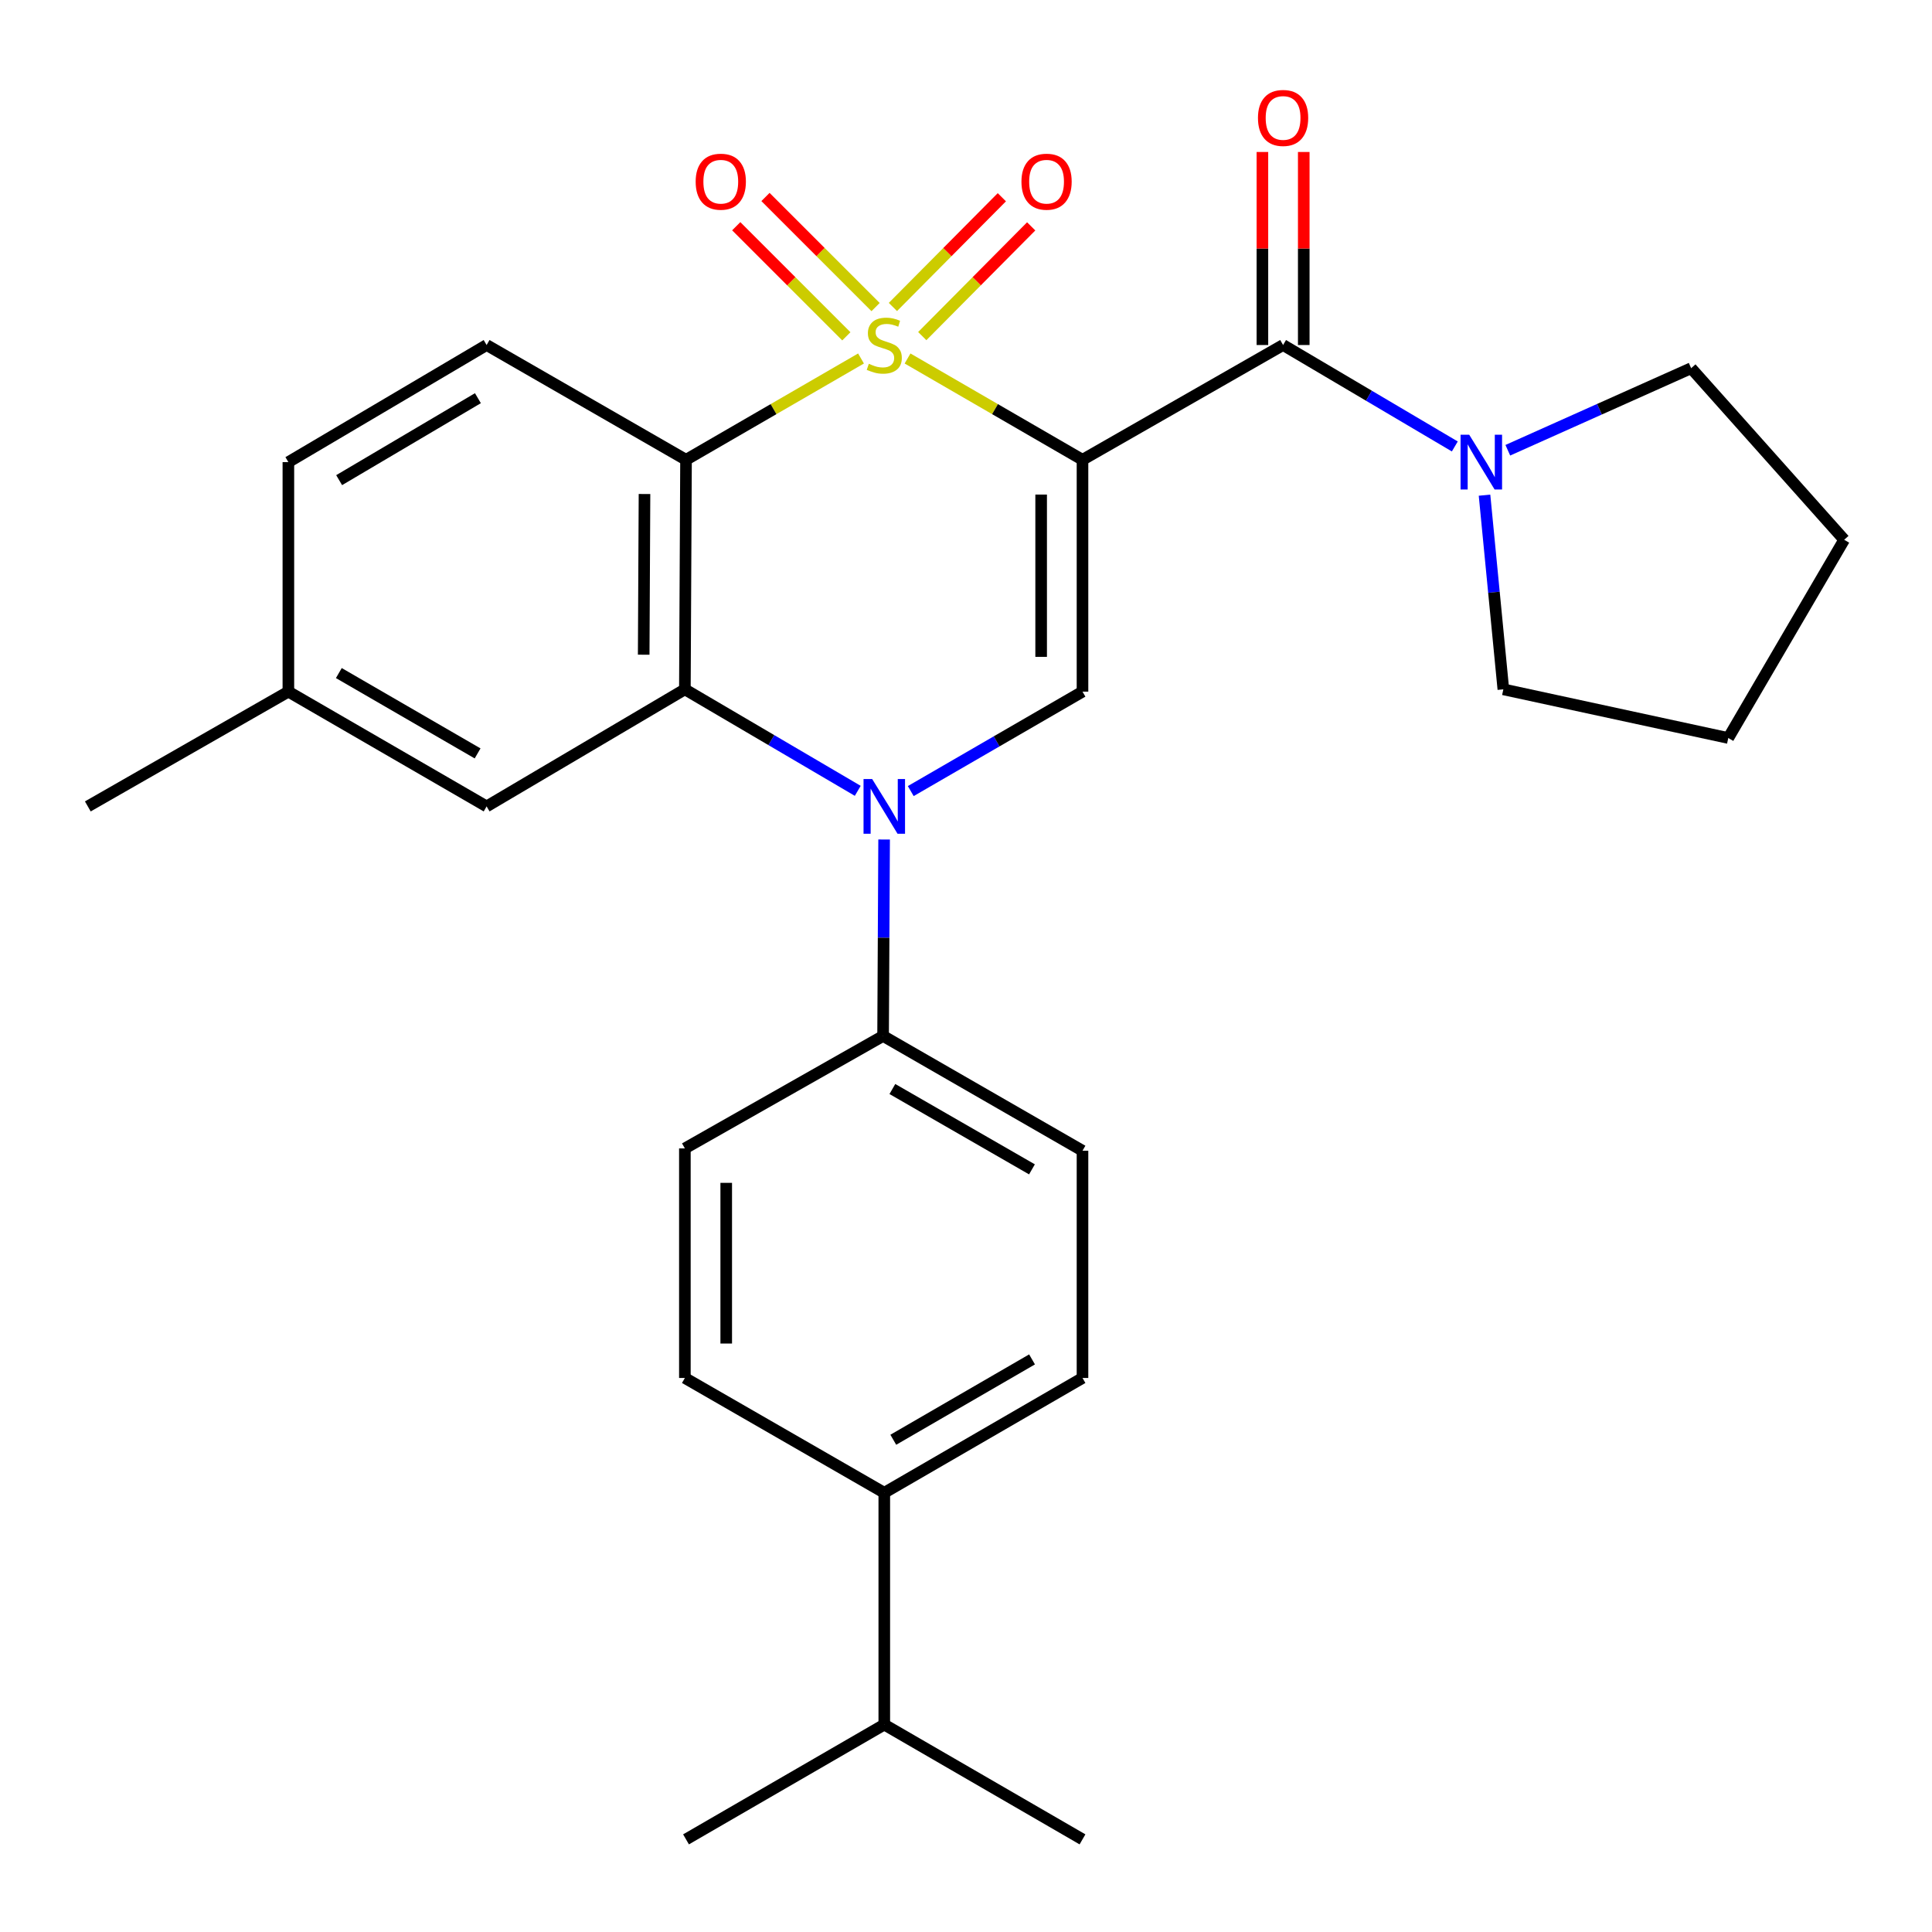 <?xml version='1.0' encoding='iso-8859-1'?>
<svg version='1.1' baseProfile='full'
              xmlns='http://www.w3.org/2000/svg'
                      xmlns:rdkit='http://www.rdkit.org/xml'
                      xmlns:xlink='http://www.w3.org/1999/xlink'
                  xml:space='preserve'
width='1000px' height='1000px' viewBox='0 0 1000 1000'>
<!-- END OF HEADER -->
<rect style='opacity:1.0;fill:#FFFFFF;stroke:none' width='1000' height='1000' x='0' y='0'> </rect>
<path class='bond-0' d='M 469.748,185.553 L 515.023,211.77' style='fill:none;fill-rule:evenodd;stroke:#CCCC00;stroke-width:6px;stroke-linecap:butt;stroke-linejoin:miter;stroke-opacity:1' />
<path class='bond-0' d='M 515.023,211.77 L 560.299,237.986' style='fill:none;fill-rule:evenodd;stroke:#000000;stroke-width:6px;stroke-linecap:butt;stroke-linejoin:miter;stroke-opacity:1' />
<path class='bond-1' d='M 445.659,185.552 L 400.372,211.769' style='fill:none;fill-rule:evenodd;stroke:#CCCC00;stroke-width:6px;stroke-linecap:butt;stroke-linejoin:miter;stroke-opacity:1' />
<path class='bond-1' d='M 400.372,211.769 L 355.084,237.986' style='fill:none;fill-rule:evenodd;stroke:#000000;stroke-width:6px;stroke-linecap:butt;stroke-linejoin:miter;stroke-opacity:1' />
<path class='bond-7' d='M 453.199,158.941 L 424.703,130.449' style='fill:none;fill-rule:evenodd;stroke:#CCCC00;stroke-width:6px;stroke-linecap:butt;stroke-linejoin:miter;stroke-opacity:1' />
<path class='bond-7' d='M 424.703,130.449 L 396.207,101.958' style='fill:none;fill-rule:evenodd;stroke:#FF0000;stroke-width:6px;stroke-linecap:butt;stroke-linejoin:miter;stroke-opacity:1' />
<path class='bond-7' d='M 438.065,174.077 L 409.569,145.585' style='fill:none;fill-rule:evenodd;stroke:#CCCC00;stroke-width:6px;stroke-linecap:butt;stroke-linejoin:miter;stroke-opacity:1' />
<path class='bond-7' d='M 409.569,145.585 L 381.074,117.093' style='fill:none;fill-rule:evenodd;stroke:#FF0000;stroke-width:6px;stroke-linecap:butt;stroke-linejoin:miter;stroke-opacity:1' />
<path class='bond-8' d='M 477.36,173.969 L 505.552,145.569' style='fill:none;fill-rule:evenodd;stroke:#CCCC00;stroke-width:6px;stroke-linecap:butt;stroke-linejoin:miter;stroke-opacity:1' />
<path class='bond-8' d='M 505.552,145.569 L 533.744,117.169' style='fill:none;fill-rule:evenodd;stroke:#FF0000;stroke-width:6px;stroke-linecap:butt;stroke-linejoin:miter;stroke-opacity:1' />
<path class='bond-8' d='M 462.169,158.89 L 490.362,130.49' style='fill:none;fill-rule:evenodd;stroke:#CCCC00;stroke-width:6px;stroke-linecap:butt;stroke-linejoin:miter;stroke-opacity:1' />
<path class='bond-8' d='M 490.362,130.49 L 518.554,102.09' style='fill:none;fill-rule:evenodd;stroke:#FF0000;stroke-width:6px;stroke-linecap:butt;stroke-linejoin:miter;stroke-opacity:1' />
<path class='bond-4' d='M 560.299,237.986 L 560.299,357.99' style='fill:none;fill-rule:evenodd;stroke:#000000;stroke-width:6px;stroke-linecap:butt;stroke-linejoin:miter;stroke-opacity:1' />
<path class='bond-4' d='M 538.895,255.987 L 538.895,339.99' style='fill:none;fill-rule:evenodd;stroke:#000000;stroke-width:6px;stroke-linecap:butt;stroke-linejoin:miter;stroke-opacity:1' />
<path class='bond-5' d='M 560.299,237.986 L 664.12,178.579' style='fill:none;fill-rule:evenodd;stroke:#000000;stroke-width:6px;stroke-linecap:butt;stroke-linejoin:miter;stroke-opacity:1' />
<path class='bond-3' d='M 355.084,237.986 L 354.49,356.801' style='fill:none;fill-rule:evenodd;stroke:#000000;stroke-width:6px;stroke-linecap:butt;stroke-linejoin:miter;stroke-opacity:1' />
<path class='bond-3' d='M 333.592,255.702 L 333.175,338.872' style='fill:none;fill-rule:evenodd;stroke:#000000;stroke-width:6px;stroke-linecap:butt;stroke-linejoin:miter;stroke-opacity:1' />
<path class='bond-9' d='M 355.084,237.986 L 251.87,178.579' style='fill:none;fill-rule:evenodd;stroke:#000000;stroke-width:6px;stroke-linecap:butt;stroke-linejoin:miter;stroke-opacity:1' />
<path class='bond-2' d='M 443.972,409.336 L 399.231,383.069' style='fill:none;fill-rule:evenodd;stroke:#0000FF;stroke-width:6px;stroke-linecap:butt;stroke-linejoin:miter;stroke-opacity:1' />
<path class='bond-2' d='M 399.231,383.069 L 354.49,356.801' style='fill:none;fill-rule:evenodd;stroke:#000000;stroke-width:6px;stroke-linecap:butt;stroke-linejoin:miter;stroke-opacity:1' />
<path class='bond-10' d='M 457.615,434.528 L 457.35,485.371' style='fill:none;fill-rule:evenodd;stroke:#0000FF;stroke-width:6px;stroke-linecap:butt;stroke-linejoin:miter;stroke-opacity:1' />
<path class='bond-10' d='M 457.35,485.371 L 457.085,536.213' style='fill:none;fill-rule:evenodd;stroke:#000000;stroke-width:6px;stroke-linecap:butt;stroke-linejoin:miter;stroke-opacity:1' />
<path class='bond-28' d='M 471.408,409.463 L 515.853,383.727' style='fill:none;fill-rule:evenodd;stroke:#0000FF;stroke-width:6px;stroke-linecap:butt;stroke-linejoin:miter;stroke-opacity:1' />
<path class='bond-28' d='M 515.853,383.727 L 560.299,357.99' style='fill:none;fill-rule:evenodd;stroke:#000000;stroke-width:6px;stroke-linecap:butt;stroke-linejoin:miter;stroke-opacity:1' />
<path class='bond-11' d='M 354.49,356.801 L 251.87,417.398' style='fill:none;fill-rule:evenodd;stroke:#000000;stroke-width:6px;stroke-linecap:butt;stroke-linejoin:miter;stroke-opacity:1' />
<path class='bond-6' d='M 664.12,178.579 L 708.564,204.831' style='fill:none;fill-rule:evenodd;stroke:#000000;stroke-width:6px;stroke-linecap:butt;stroke-linejoin:miter;stroke-opacity:1' />
<path class='bond-6' d='M 708.564,204.831 L 753.008,231.084' style='fill:none;fill-rule:evenodd;stroke:#0000FF;stroke-width:6px;stroke-linecap:butt;stroke-linejoin:miter;stroke-opacity:1' />
<path class='bond-12' d='M 674.822,178.579 L 674.822,128.622' style='fill:none;fill-rule:evenodd;stroke:#000000;stroke-width:6px;stroke-linecap:butt;stroke-linejoin:miter;stroke-opacity:1' />
<path class='bond-12' d='M 674.822,128.622 L 674.822,78.665' style='fill:none;fill-rule:evenodd;stroke:#FF0000;stroke-width:6px;stroke-linecap:butt;stroke-linejoin:miter;stroke-opacity:1' />
<path class='bond-12' d='M 653.418,178.579 L 653.418,128.622' style='fill:none;fill-rule:evenodd;stroke:#000000;stroke-width:6px;stroke-linecap:butt;stroke-linejoin:miter;stroke-opacity:1' />
<path class='bond-12' d='M 653.418,128.622 L 653.418,78.665' style='fill:none;fill-rule:evenodd;stroke:#FF0000;stroke-width:6px;stroke-linecap:butt;stroke-linejoin:miter;stroke-opacity:1' />
<path class='bond-21' d='M 768.386,256.302 L 773.258,306.551' style='fill:none;fill-rule:evenodd;stroke:#0000FF;stroke-width:6px;stroke-linecap:butt;stroke-linejoin:miter;stroke-opacity:1' />
<path class='bond-21' d='M 773.258,306.551 L 778.131,356.801' style='fill:none;fill-rule:evenodd;stroke:#000000;stroke-width:6px;stroke-linecap:butt;stroke-linejoin:miter;stroke-opacity:1' />
<path class='bond-22' d='M 780.442,233.049 L 827.891,211.813' style='fill:none;fill-rule:evenodd;stroke:#0000FF;stroke-width:6px;stroke-linecap:butt;stroke-linejoin:miter;stroke-opacity:1' />
<path class='bond-22' d='M 827.891,211.813 L 875.339,190.577' style='fill:none;fill-rule:evenodd;stroke:#000000;stroke-width:6px;stroke-linecap:butt;stroke-linejoin:miter;stroke-opacity:1' />
<path class='bond-18' d='M 251.87,178.579 L 149.263,239.187' style='fill:none;fill-rule:evenodd;stroke:#000000;stroke-width:6px;stroke-linecap:butt;stroke-linejoin:miter;stroke-opacity:1' />
<path class='bond-18' d='M 247.365,206.099 L 175.54,248.525' style='fill:none;fill-rule:evenodd;stroke:#000000;stroke-width:6px;stroke-linecap:butt;stroke-linejoin:miter;stroke-opacity:1' />
<path class='bond-14' d='M 457.085,536.213 L 354.49,594.419' style='fill:none;fill-rule:evenodd;stroke:#000000;stroke-width:6px;stroke-linecap:butt;stroke-linejoin:miter;stroke-opacity:1' />
<path class='bond-15' d='M 457.085,536.213 L 560.299,595.62' style='fill:none;fill-rule:evenodd;stroke:#000000;stroke-width:6px;stroke-linecap:butt;stroke-linejoin:miter;stroke-opacity:1' />
<path class='bond-15' d='M 461.89,563.674 L 534.14,605.26' style='fill:none;fill-rule:evenodd;stroke:#000000;stroke-width:6px;stroke-linecap:butt;stroke-linejoin:miter;stroke-opacity:1' />
<path class='bond-29' d='M 251.87,417.398 L 149.263,357.99' style='fill:none;fill-rule:evenodd;stroke:#000000;stroke-width:6px;stroke-linecap:butt;stroke-linejoin:miter;stroke-opacity:1' />
<path class='bond-29' d='M 247.204,389.964 L 175.379,348.378' style='fill:none;fill-rule:evenodd;stroke:#000000;stroke-width:6px;stroke-linecap:butt;stroke-linejoin:miter;stroke-opacity:1' />
<path class='bond-13' d='M 457.704,772.654 L 560.299,713.234' style='fill:none;fill-rule:evenodd;stroke:#000000;stroke-width:6px;stroke-linecap:butt;stroke-linejoin:miter;stroke-opacity:1' />
<path class='bond-13' d='M 462.366,745.219 L 534.183,703.625' style='fill:none;fill-rule:evenodd;stroke:#000000;stroke-width:6px;stroke-linecap:butt;stroke-linejoin:miter;stroke-opacity:1' />
<path class='bond-20' d='M 457.704,772.654 L 457.704,892.646' style='fill:none;fill-rule:evenodd;stroke:#000000;stroke-width:6px;stroke-linecap:butt;stroke-linejoin:miter;stroke-opacity:1' />
<path class='bond-31' d='M 457.704,772.654 L 354.49,713.234' style='fill:none;fill-rule:evenodd;stroke:#000000;stroke-width:6px;stroke-linecap:butt;stroke-linejoin:miter;stroke-opacity:1' />
<path class='bond-16' d='M 354.49,594.419 L 354.49,713.234' style='fill:none;fill-rule:evenodd;stroke:#000000;stroke-width:6px;stroke-linecap:butt;stroke-linejoin:miter;stroke-opacity:1' />
<path class='bond-16' d='M 375.894,612.242 L 375.894,695.412' style='fill:none;fill-rule:evenodd;stroke:#000000;stroke-width:6px;stroke-linecap:butt;stroke-linejoin:miter;stroke-opacity:1' />
<path class='bond-17' d='M 560.299,595.62 L 560.299,713.234' style='fill:none;fill-rule:evenodd;stroke:#000000;stroke-width:6px;stroke-linecap:butt;stroke-linejoin:miter;stroke-opacity:1' />
<path class='bond-19' d='M 149.263,239.187 L 149.263,357.99' style='fill:none;fill-rule:evenodd;stroke:#000000;stroke-width:6px;stroke-linecap:butt;stroke-linejoin:miter;stroke-opacity:1' />
<path class='bond-25' d='M 149.263,357.99 L 45.455,417.398' style='fill:none;fill-rule:evenodd;stroke:#000000;stroke-width:6px;stroke-linecap:butt;stroke-linejoin:miter;stroke-opacity:1' />
<path class='bond-23' d='M 457.704,892.646 L 355.084,952.053' style='fill:none;fill-rule:evenodd;stroke:#000000;stroke-width:6px;stroke-linecap:butt;stroke-linejoin:miter;stroke-opacity:1' />
<path class='bond-24' d='M 457.704,892.646 L 560.299,952.053' style='fill:none;fill-rule:evenodd;stroke:#000000;stroke-width:6px;stroke-linecap:butt;stroke-linejoin:miter;stroke-opacity:1' />
<path class='bond-26' d='M 778.131,356.801 L 894.555,381.987' style='fill:none;fill-rule:evenodd;stroke:#000000;stroke-width:6px;stroke-linecap:butt;stroke-linejoin:miter;stroke-opacity:1' />
<path class='bond-27' d='M 875.339,190.577 L 954.545,279.379' style='fill:none;fill-rule:evenodd;stroke:#000000;stroke-width:6px;stroke-linecap:butt;stroke-linejoin:miter;stroke-opacity:1' />
<path class='bond-30' d='M 894.555,381.987 L 954.545,279.379' style='fill:none;fill-rule:evenodd;stroke:#000000;stroke-width:6px;stroke-linecap:butt;stroke-linejoin:miter;stroke-opacity:1' />
<path  class='atom-0' d='M 449.704 188.299
Q 450.024 188.419, 451.344 188.979
Q 452.664 189.539, 454.104 189.899
Q 455.584 190.219, 457.024 190.219
Q 459.704 190.219, 461.264 188.939
Q 462.824 187.619, 462.824 185.339
Q 462.824 183.779, 462.024 182.819
Q 461.264 181.859, 460.064 181.339
Q 458.864 180.819, 456.864 180.219
Q 454.344 179.459, 452.824 178.739
Q 451.344 178.019, 450.264 176.499
Q 449.224 174.979, 449.224 172.419
Q 449.224 168.859, 451.624 166.659
Q 454.064 164.459, 458.864 164.459
Q 462.144 164.459, 465.864 166.019
L 464.944 169.099
Q 461.544 167.699, 458.984 167.699
Q 456.224 167.699, 454.704 168.859
Q 453.184 169.979, 453.224 171.939
Q 453.224 173.459, 453.984 174.379
Q 454.784 175.299, 455.904 175.819
Q 457.064 176.339, 458.984 176.939
Q 461.544 177.739, 463.064 178.539
Q 464.584 179.339, 465.664 180.979
Q 466.784 182.579, 466.784 185.339
Q 466.784 189.259, 464.144 191.379
Q 461.544 193.459, 457.184 193.459
Q 454.664 193.459, 452.744 192.899
Q 450.864 192.379, 448.624 191.459
L 449.704 188.299
' fill='#CCCC00'/>
<path  class='atom-3' d='M 451.444 403.238
L 460.724 418.238
Q 461.644 419.718, 463.124 422.398
Q 464.604 425.078, 464.684 425.238
L 464.684 403.238
L 468.444 403.238
L 468.444 431.558
L 464.564 431.558
L 454.604 415.158
Q 453.444 413.238, 452.204 411.038
Q 451.004 408.838, 450.644 408.158
L 450.644 431.558
L 446.964 431.558
L 446.964 403.238
L 451.444 403.238
' fill='#0000FF'/>
<path  class='atom-7' d='M 760.467 225.027
L 769.747 240.027
Q 770.667 241.507, 772.147 244.187
Q 773.627 246.867, 773.707 247.027
L 773.707 225.027
L 777.467 225.027
L 777.467 253.347
L 773.587 253.347
L 763.627 236.947
Q 762.467 235.027, 761.227 232.827
Q 760.027 230.627, 759.667 229.947
L 759.667 253.347
L 755.987 253.347
L 755.987 225.027
L 760.467 225.027
' fill='#0000FF'/>
<path  class='atom-8' d='M 360.075 94.043
Q 360.075 87.243, 363.435 83.443
Q 366.795 79.643, 373.075 79.643
Q 379.355 79.643, 382.715 83.443
Q 386.075 87.243, 386.075 94.043
Q 386.075 100.923, 382.675 104.843
Q 379.275 108.723, 373.075 108.723
Q 366.835 108.723, 363.435 104.843
Q 360.075 100.963, 360.075 94.043
M 373.075 105.523
Q 377.395 105.523, 379.715 102.643
Q 382.075 99.723, 382.075 94.043
Q 382.075 88.483, 379.715 85.683
Q 377.395 82.843, 373.075 82.843
Q 368.755 82.843, 366.395 85.643
Q 364.075 88.443, 364.075 94.043
Q 364.075 99.763, 366.395 102.643
Q 368.755 105.523, 373.075 105.523
' fill='#FF0000'/>
<path  class='atom-9' d='M 528.702 94.043
Q 528.702 87.243, 532.062 83.443
Q 535.422 79.643, 541.702 79.643
Q 547.982 79.643, 551.342 83.443
Q 554.702 87.243, 554.702 94.043
Q 554.702 100.923, 551.302 104.843
Q 547.902 108.723, 541.702 108.723
Q 535.462 108.723, 532.062 104.843
Q 528.702 100.963, 528.702 94.043
M 541.702 105.523
Q 546.022 105.523, 548.342 102.643
Q 550.702 99.723, 550.702 94.043
Q 550.702 88.483, 548.342 85.683
Q 546.022 82.843, 541.702 82.843
Q 537.382 82.843, 535.022 85.643
Q 532.702 88.443, 532.702 94.043
Q 532.702 99.763, 535.022 102.643
Q 537.382 105.523, 541.702 105.523
' fill='#FF0000'/>
<path  class='atom-13' d='M 651.12 61.045
Q 651.12 54.245, 654.48 50.445
Q 657.84 46.645, 664.12 46.645
Q 670.4 46.645, 673.76 50.445
Q 677.12 54.245, 677.12 61.045
Q 677.12 67.925, 673.72 71.845
Q 670.32 75.725, 664.12 75.725
Q 657.88 75.725, 654.48 71.845
Q 651.12 67.965, 651.12 61.045
M 664.12 72.525
Q 668.44 72.525, 670.76 69.645
Q 673.12 66.725, 673.12 61.045
Q 673.12 55.485, 670.76 52.685
Q 668.44 49.845, 664.12 49.845
Q 659.8 49.845, 657.44 52.645
Q 655.12 55.445, 655.12 61.045
Q 655.12 66.765, 657.44 69.645
Q 659.8 72.525, 664.12 72.525
' fill='#FF0000'/>
</svg>
